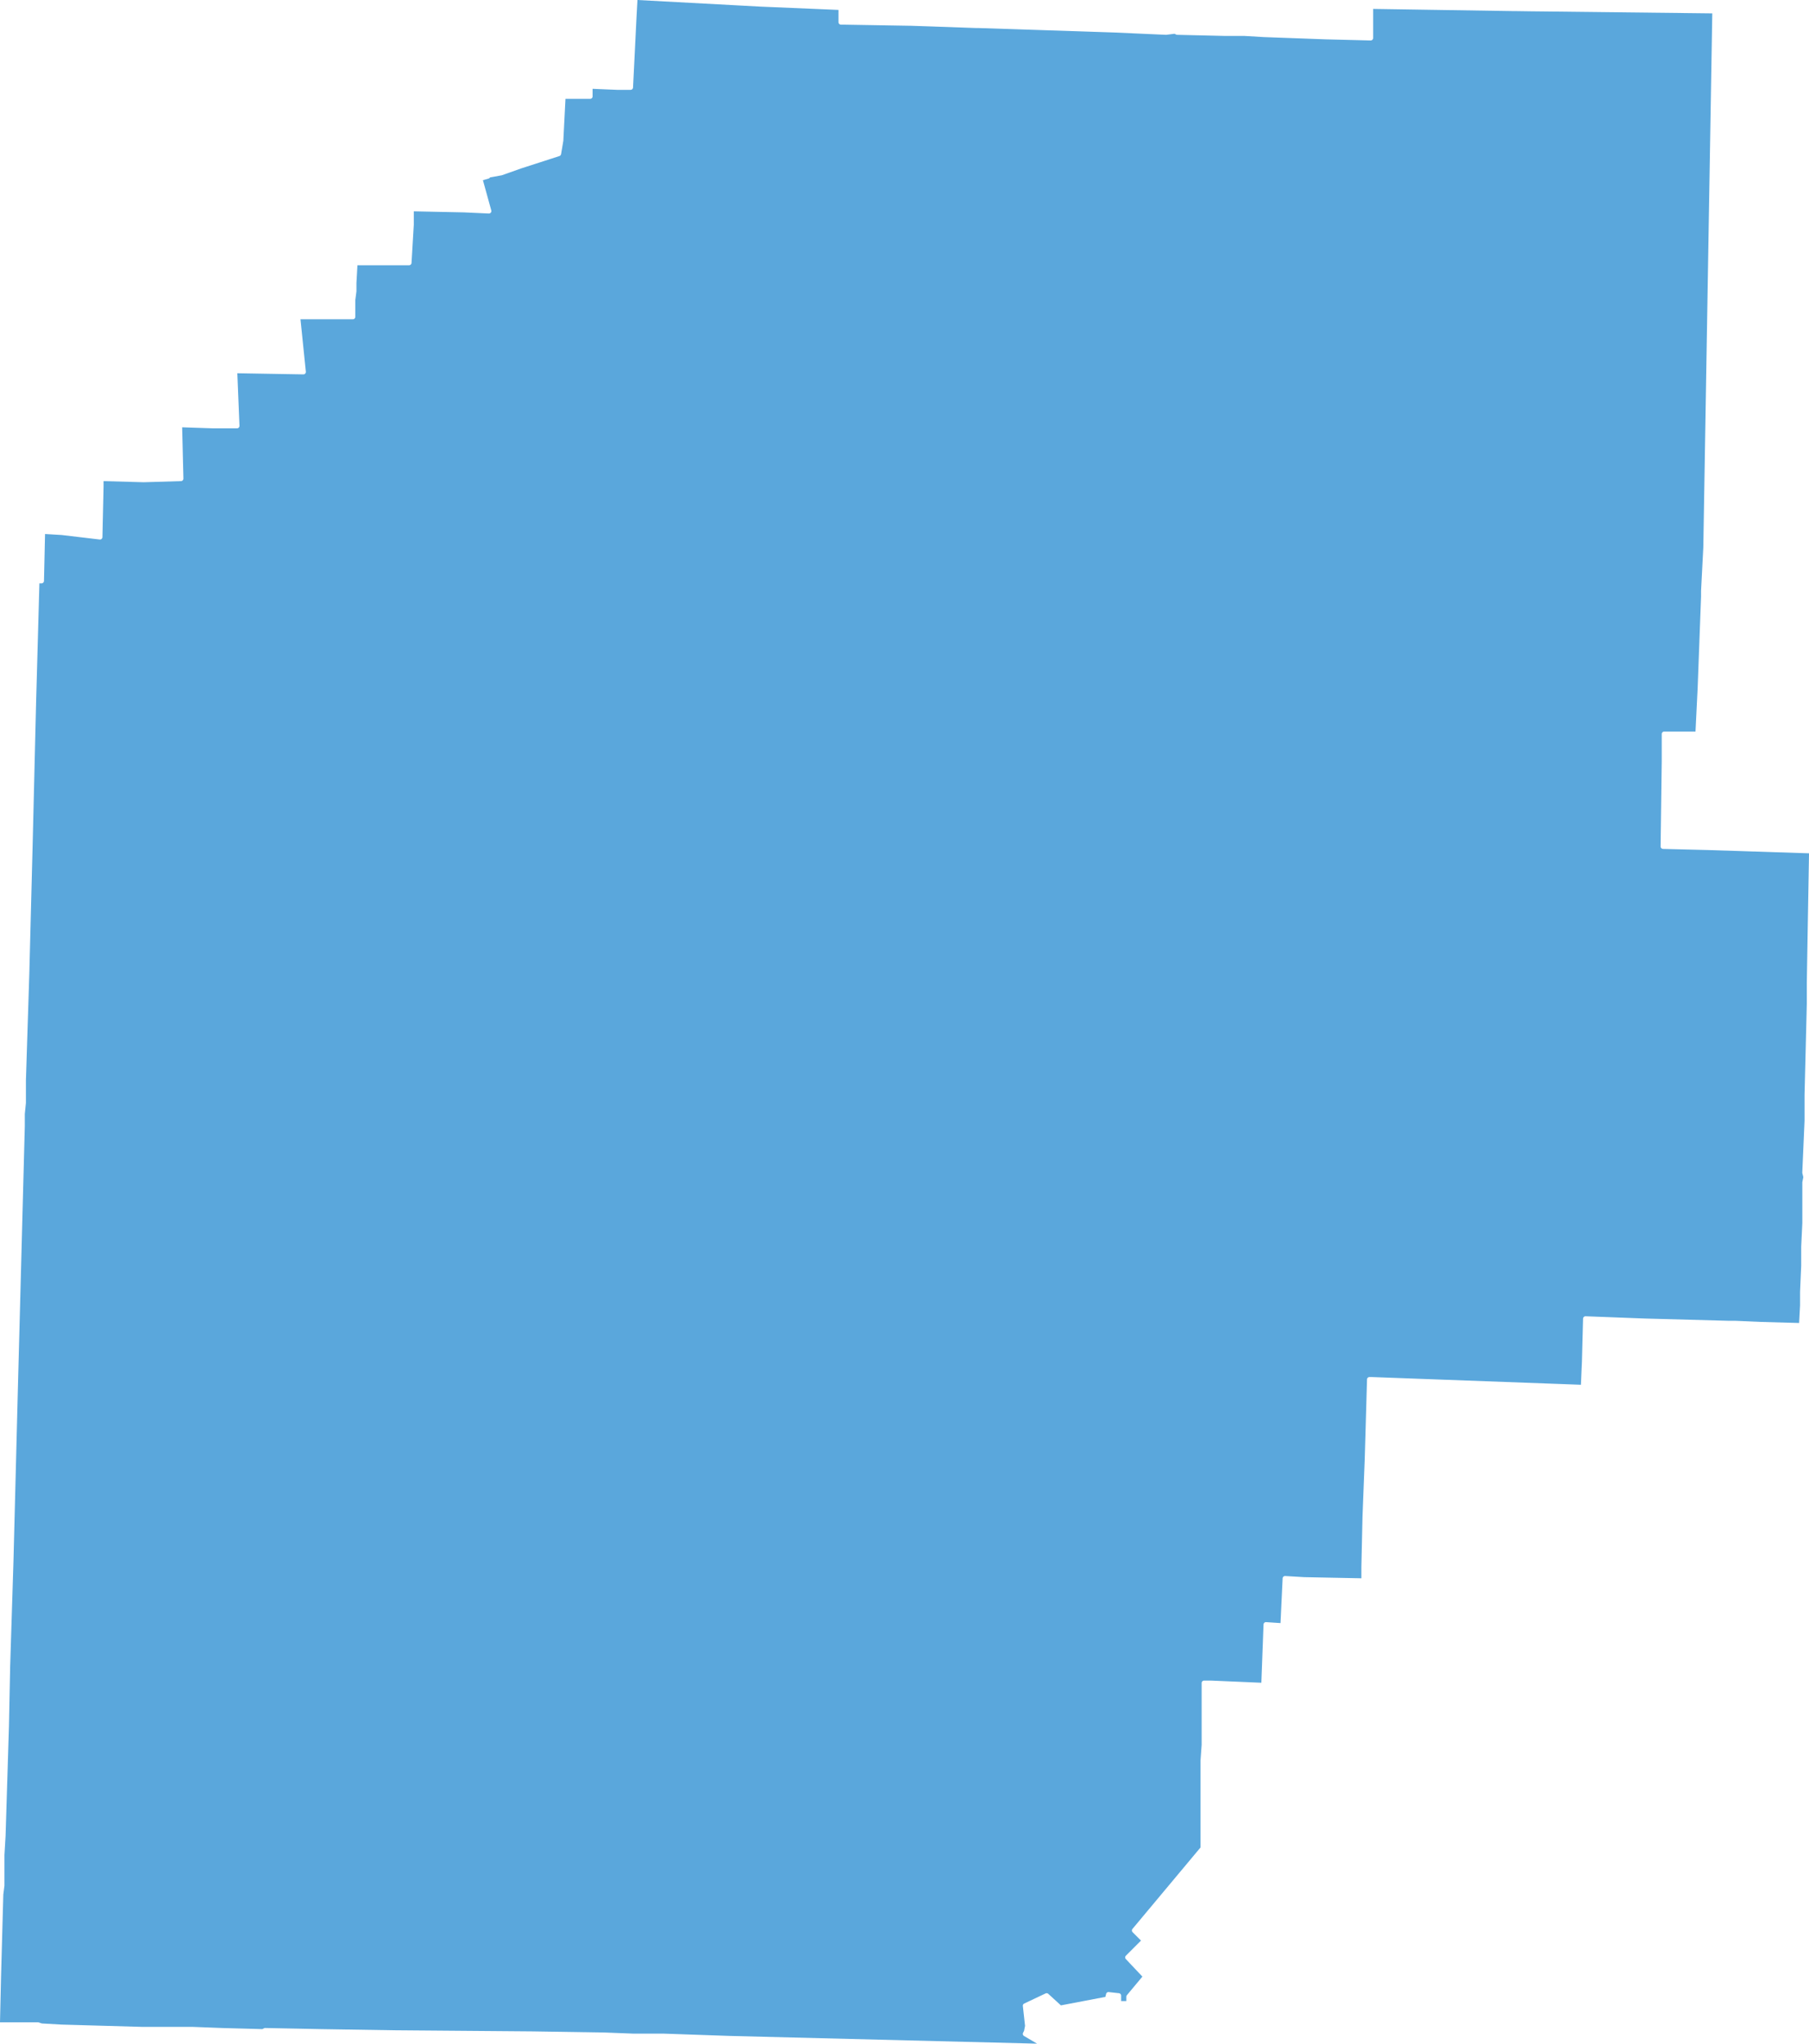 <svg id="Group_1363" data-name="Group 1363" xmlns="http://www.w3.org/2000/svg" xmlns:xlink="http://www.w3.org/1999/xlink" width="159.954" height="180.728" viewBox="0 0 159.954 180.728">
  <defs>
    <clipPath id="clip-path">
      <rect id="Rectangle_1270" data-name="Rectangle 1270" width="159.954" height="180.727" fill="#5aa7dc"/>
    </clipPath>
  </defs>
  <g id="Group_1362" data-name="Group 1362" clip-path="url(#clip-path)">
    <path id="Path_8" data-name="Path 8" d="M16.107,37.785l2.755.093c.007,0,2.095,0,2.095,0a.219.219,0,0,0,.217-.227l-.188-4.645,5.837.1a.218.218,0,0,0,.22-.24l-.474-4.633H31.2a.217.217,0,0,0,.217-.217V26.537l.1-.783a.1.1,0,0,0,0-.027v-.7c0,.011.063-1.11.088-1.572h4.566a.219.219,0,0,0,.217-.205l.2-3.379c0-.01,0-.789,0-1.183l4.452.093,2.179.1a.22.22,0,0,0,.18-.082.214.214,0,0,0,.04-.193L42.7,15.933l.49-.139a.223.223,0,0,0,.1-.059l.048-.049,1.024-.185a.276.276,0,0,0,.034-.01l1.693-.6L49.464,13.8a.222.222,0,0,0,.148-.171l.2-1.191,0-.024L50,8.742h2.181a.217.217,0,0,0,.217-.217V7.854l2.159.091c.008,0,1.2,0,1.2,0a.217.217,0,0,0,.217-.206l.3-6.066S56.339.489,56.365,0L67.287.587l6.854.29V1.961a.217.217,0,0,0,.217.217h.2l5.866.1h.1l5.761.2c.008,0,.209,0,.209,0l12.121.4,4.474.2h.037l.73-.092.138.07a.23.23,0,0,0,.094.023l4.277.1h1.693l1.679.1,5.475.2,3.981.1a.218.218,0,0,0,.223-.217V.789l12.506.194.217,0L135.328,1l1.286.014,13.673.156,1.115.013-.793,47.212c0-.007-.2,3.871-.2,3.871s0,.509,0,.509-.3,8.045-.3,8.045-.15,3.047-.191,3.87H147.15a.218.218,0,0,0-.217.218v2.384l-.1,7.556a.219.219,0,0,0,.212.22l3.979.1s7.612.247,8.932.29L159.76,86.88v1.895s-.2,8.048-.2,8.048v2.292c0-.01-.2,4.567-.2,4.567a.214.214,0,0,0,.006.062l.086.348-.088.451a.252.252,0,0,0,0,.042v3.58c0-.011-.1,2.077-.1,2.077v1.7c0-.01-.1,2.279-.1,2.279s0,1.2,0,1.2-.059,1.1-.084,1.568l-3.37-.093-2.284-.1c-.008,0-.6,0-.6,0s-7.352-.2-7.352-.2l-5.271-.2a.209.209,0,0,0-.156.058.218.218,0,0,0-.069.153l-.1,3.781s-.066,1.51-.091,2.065L121.3,121.77c-.008,0-.21,0-.21,0a.217.217,0,0,0-.216.212l-.2,6.959-.2,5.171-.1,4.477v.977l-5.051-.1-1.682-.1a.216.216,0,0,0-.158.056.213.213,0,0,0-.071.152l-.187,3.953-1.272-.084a.22.22,0,0,0-.159.054.216.216,0,0,0-.071.153l-.193,5.153-4.453-.191c-.01,0-.608,0-.608,0a.218.218,0,0,0-.218.217v5.471c0-.016-.1,1.376-.1,1.376s0,6.916,0,7.693l-6.015,7.2a.217.217,0,0,0,.013.293l.74.74-1.338,1.338a.217.217,0,0,0,0,.3l1.461,1.549-1.37,1.642a.216.216,0,0,0-.051.139v.381h-.459v-.478a.218.218,0,0,0-.193-.216l-.9-.1a.217.217,0,0,0-.235.163l-.066.263-3.933.749-1.114-1.02a.22.22,0,0,0-.24-.036l-1.887.893a.216.216,0,0,0-.122.22l.194,1.756-.087.439-.086.17a.218.218,0,0,0,.083.286l1.154.678-27.193-.685-5.763-.2H56.059l-2.575-.1s-6.371-.1-6.371-.1l-12.331-.1-6.362-.1-4.972-.1a.218.218,0,0,0-.1.024l-.15.075-3.624-.1-2.585-.1H12.505l-7.053-.2-1.753-.1-.272-.091a.231.231,0,0,0-.07-.012H0l.093-4.053.2-7.257c0,.021.1-.775.1-.775v-2.71c0,.012.1-1.681.1-1.681s.3-9.749.3-9.749l.1-4.975v-.1c0,.007.3-9.539.3-9.539l.4-15.614.6-22.773v-1.1c0,.022.1-.973.1-.973,0-.022,0-2.009,0-2.009s.3-9.441.3-9.441l.3-11.635.3-12.33s.251-9.087.291-10.529h.188a.218.218,0,0,0,.217-.212l.094-4.151,1.465.086,3.367.4a.219.219,0,0,0,.168-.051.226.226,0,0,0,.075-.159l.1-4.477v-.478l3.554.1,3.294-.1a.219.219,0,0,0,.211-.222Z" transform="translate(0 0)" fill="#5aa7dc"/>
  </g>
</svg>
